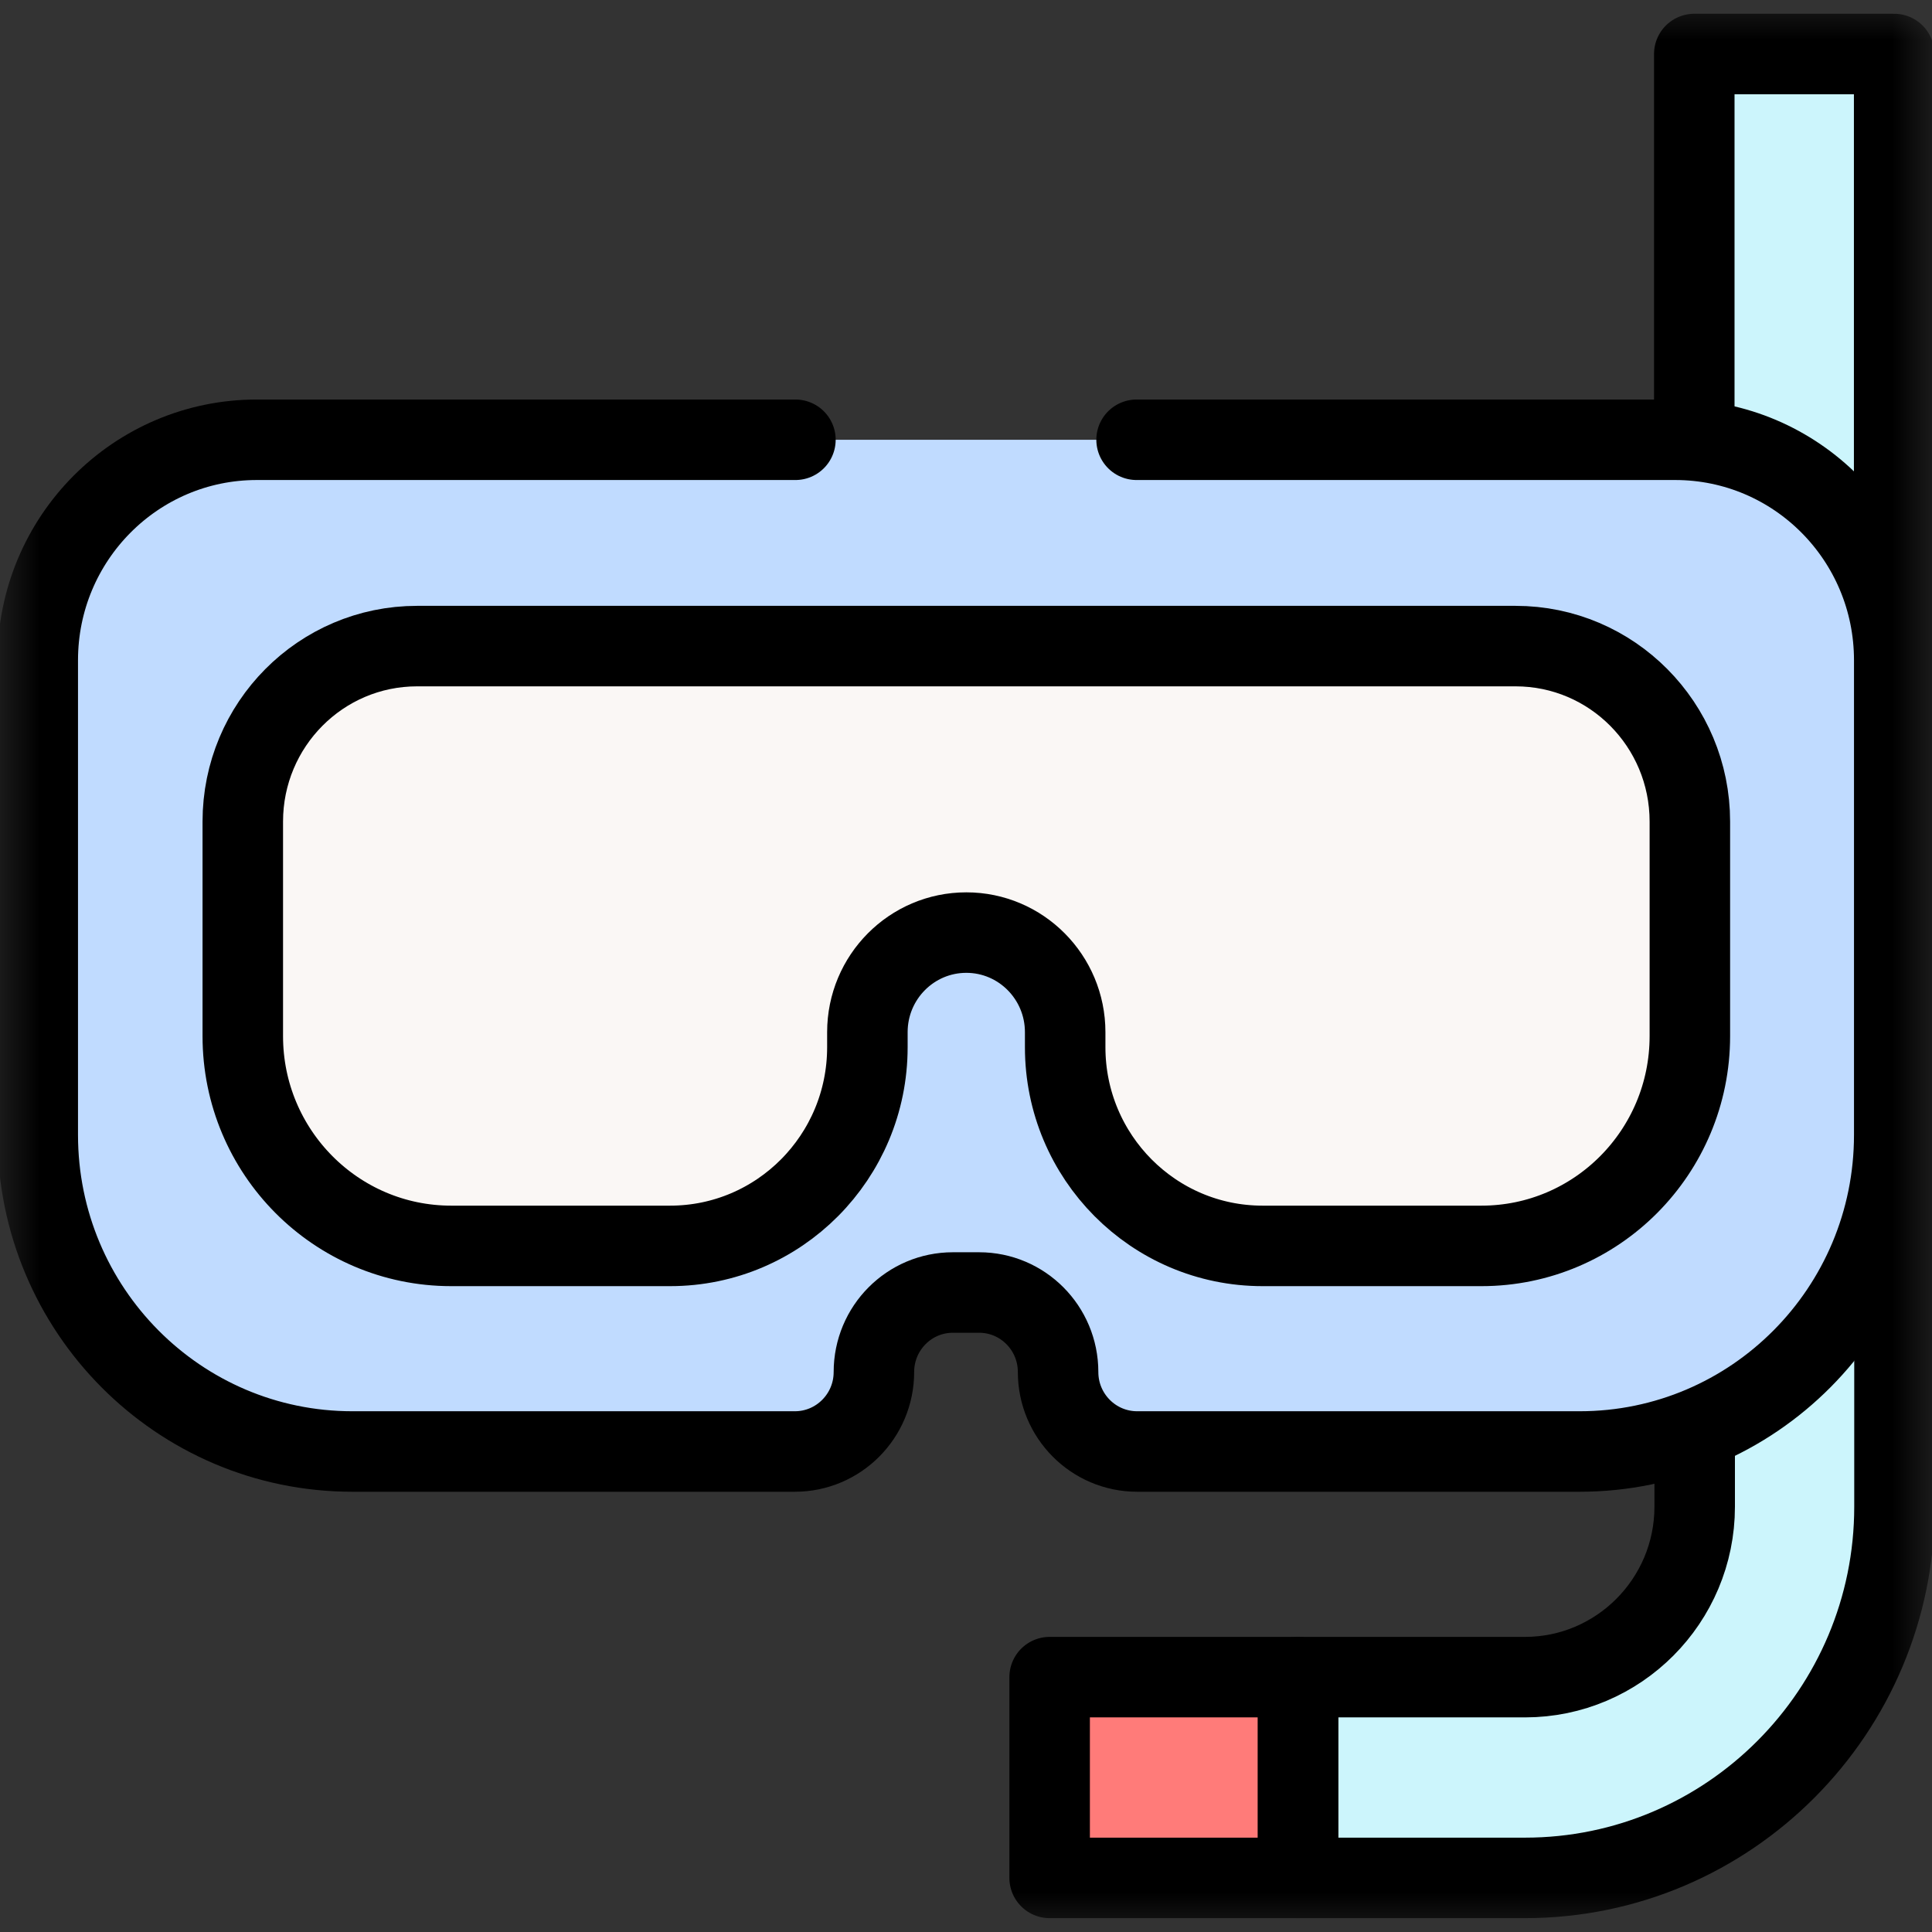 <svg width="24" height="24" viewBox="0 0 24 24" fill="none" xmlns="http://www.w3.org/2000/svg">
<rect x="0" y="0" width="24" height="24" fill="#333333" stroke="none"/>
<g clip-path="url(#clip0_9698_110302)">
<mask id="mask0_9698_110302" style="mask-type:luminance" maskUnits="userSpaceOnUse" x="0" y="0" width="24" height="24">
<path d="M0 1.90735e-06H24V24H0V1.90735e-06Z" fill="white"/>
</mask>
<g mask="url(#mask0_9698_110302)">
<path d="M21.052 17.811V18.717C21.052 19.885 20.106 20.834 18.944 20.834H16.125V23.328H18.944C21.475 23.328 23.534 21.26 23.534 18.717V14.148" fill="#CCF5FC"/>
<path d="M21.052 17.811V18.717C21.052 19.885 20.106 20.834 18.944 20.834H16.125V23.328H18.944C21.475 23.328 23.534 21.26 23.534 18.717V14.148" stroke="black" stroke-miterlimit="10" stroke-linecap="round" stroke-linejoin="round"/>
<path d="M23.53 8.156V0.671H21.047V5.428" fill="#CCF5FC"/>
<path d="M23.53 8.156V0.671H21.047V5.428" stroke="black" stroke-miterlimit="10" stroke-linecap="round" stroke-linejoin="round"/>
<path d="M9.881 5.463H3.19C1.687 5.463 0.469 6.689 0.469 8.202V14.098C0.469 16.27 2.219 18.031 4.377 18.031H9.874C10.416 18.031 10.856 17.589 10.856 17.044C10.856 16.498 11.295 16.056 11.837 16.056H12.163C12.705 16.056 13.144 16.498 13.144 17.044C13.144 17.589 13.584 18.031 14.126 18.031H19.623C21.781 18.031 23.531 16.27 23.531 14.098V8.202C23.531 6.689 22.313 5.463 20.81 5.463H14.119" fill="#C0DBFF"/>
<path d="M9.881 5.463H3.19C1.687 5.463 0.469 6.689 0.469 8.202V14.098C0.469 16.27 2.219 18.031 4.377 18.031H9.874C10.416 18.031 10.856 17.589 10.856 17.044C10.856 16.498 11.295 16.056 11.837 16.056H12.163C12.705 16.056 13.144 16.498 13.144 17.044C13.144 17.589 13.584 18.031 14.126 18.031H19.623C21.781 18.031 23.531 16.27 23.531 14.098V8.202C23.531 6.689 22.313 5.463 20.81 5.463H14.119" stroke="black" stroke-miterlimit="10" stroke-linecap="round" stroke-linejoin="round"/>
<path d="M3.016 10.206V12.871C3.016 14.31 4.175 15.477 5.605 15.477H8.324C9.678 15.477 10.775 14.372 10.775 13.009V12.822C10.775 12.139 11.325 11.585 12.004 11.585C12.682 11.585 13.232 12.139 13.232 12.822V13.009C13.232 14.372 14.33 15.477 15.684 15.477H18.403C19.833 15.477 20.992 14.31 20.992 12.871V10.206C20.992 9.002 20.023 8.026 18.827 8.026H5.181C3.985 8.026 3.016 9.002 3.016 10.206Z" fill="#FAF7F5"/>
<path d="M3.016 10.206V12.871C3.016 14.31 4.175 15.477 5.605 15.477H8.324C9.678 15.477 10.775 14.372 10.775 13.009V12.822C10.775 12.139 11.325 11.585 12.004 11.585C12.682 11.585 13.232 12.139 13.232 12.822V13.009C13.232 14.372 14.33 15.477 15.684 15.477H18.403C19.833 15.477 20.992 14.31 20.992 12.871V10.206C20.992 9.002 20.023 8.026 18.827 8.026H5.181C3.985 8.026 3.016 9.002 3.016 10.206Z" stroke="black" stroke-miterlimit="10" stroke-linecap="round" stroke-linejoin="round"/>
<path d="M16.123 20.834H13.039V23.328H16.123V20.834Z" fill="#FF7B79" stroke="black" stroke-miterlimit="10" stroke-linecap="round" stroke-linejoin="round"/>
</g>
</g>
<defs>
<clipPath id="clip0_9698_110302">
<rect width="24" height="24" fill="white"/>
</clipPath>
</defs>
</svg>
